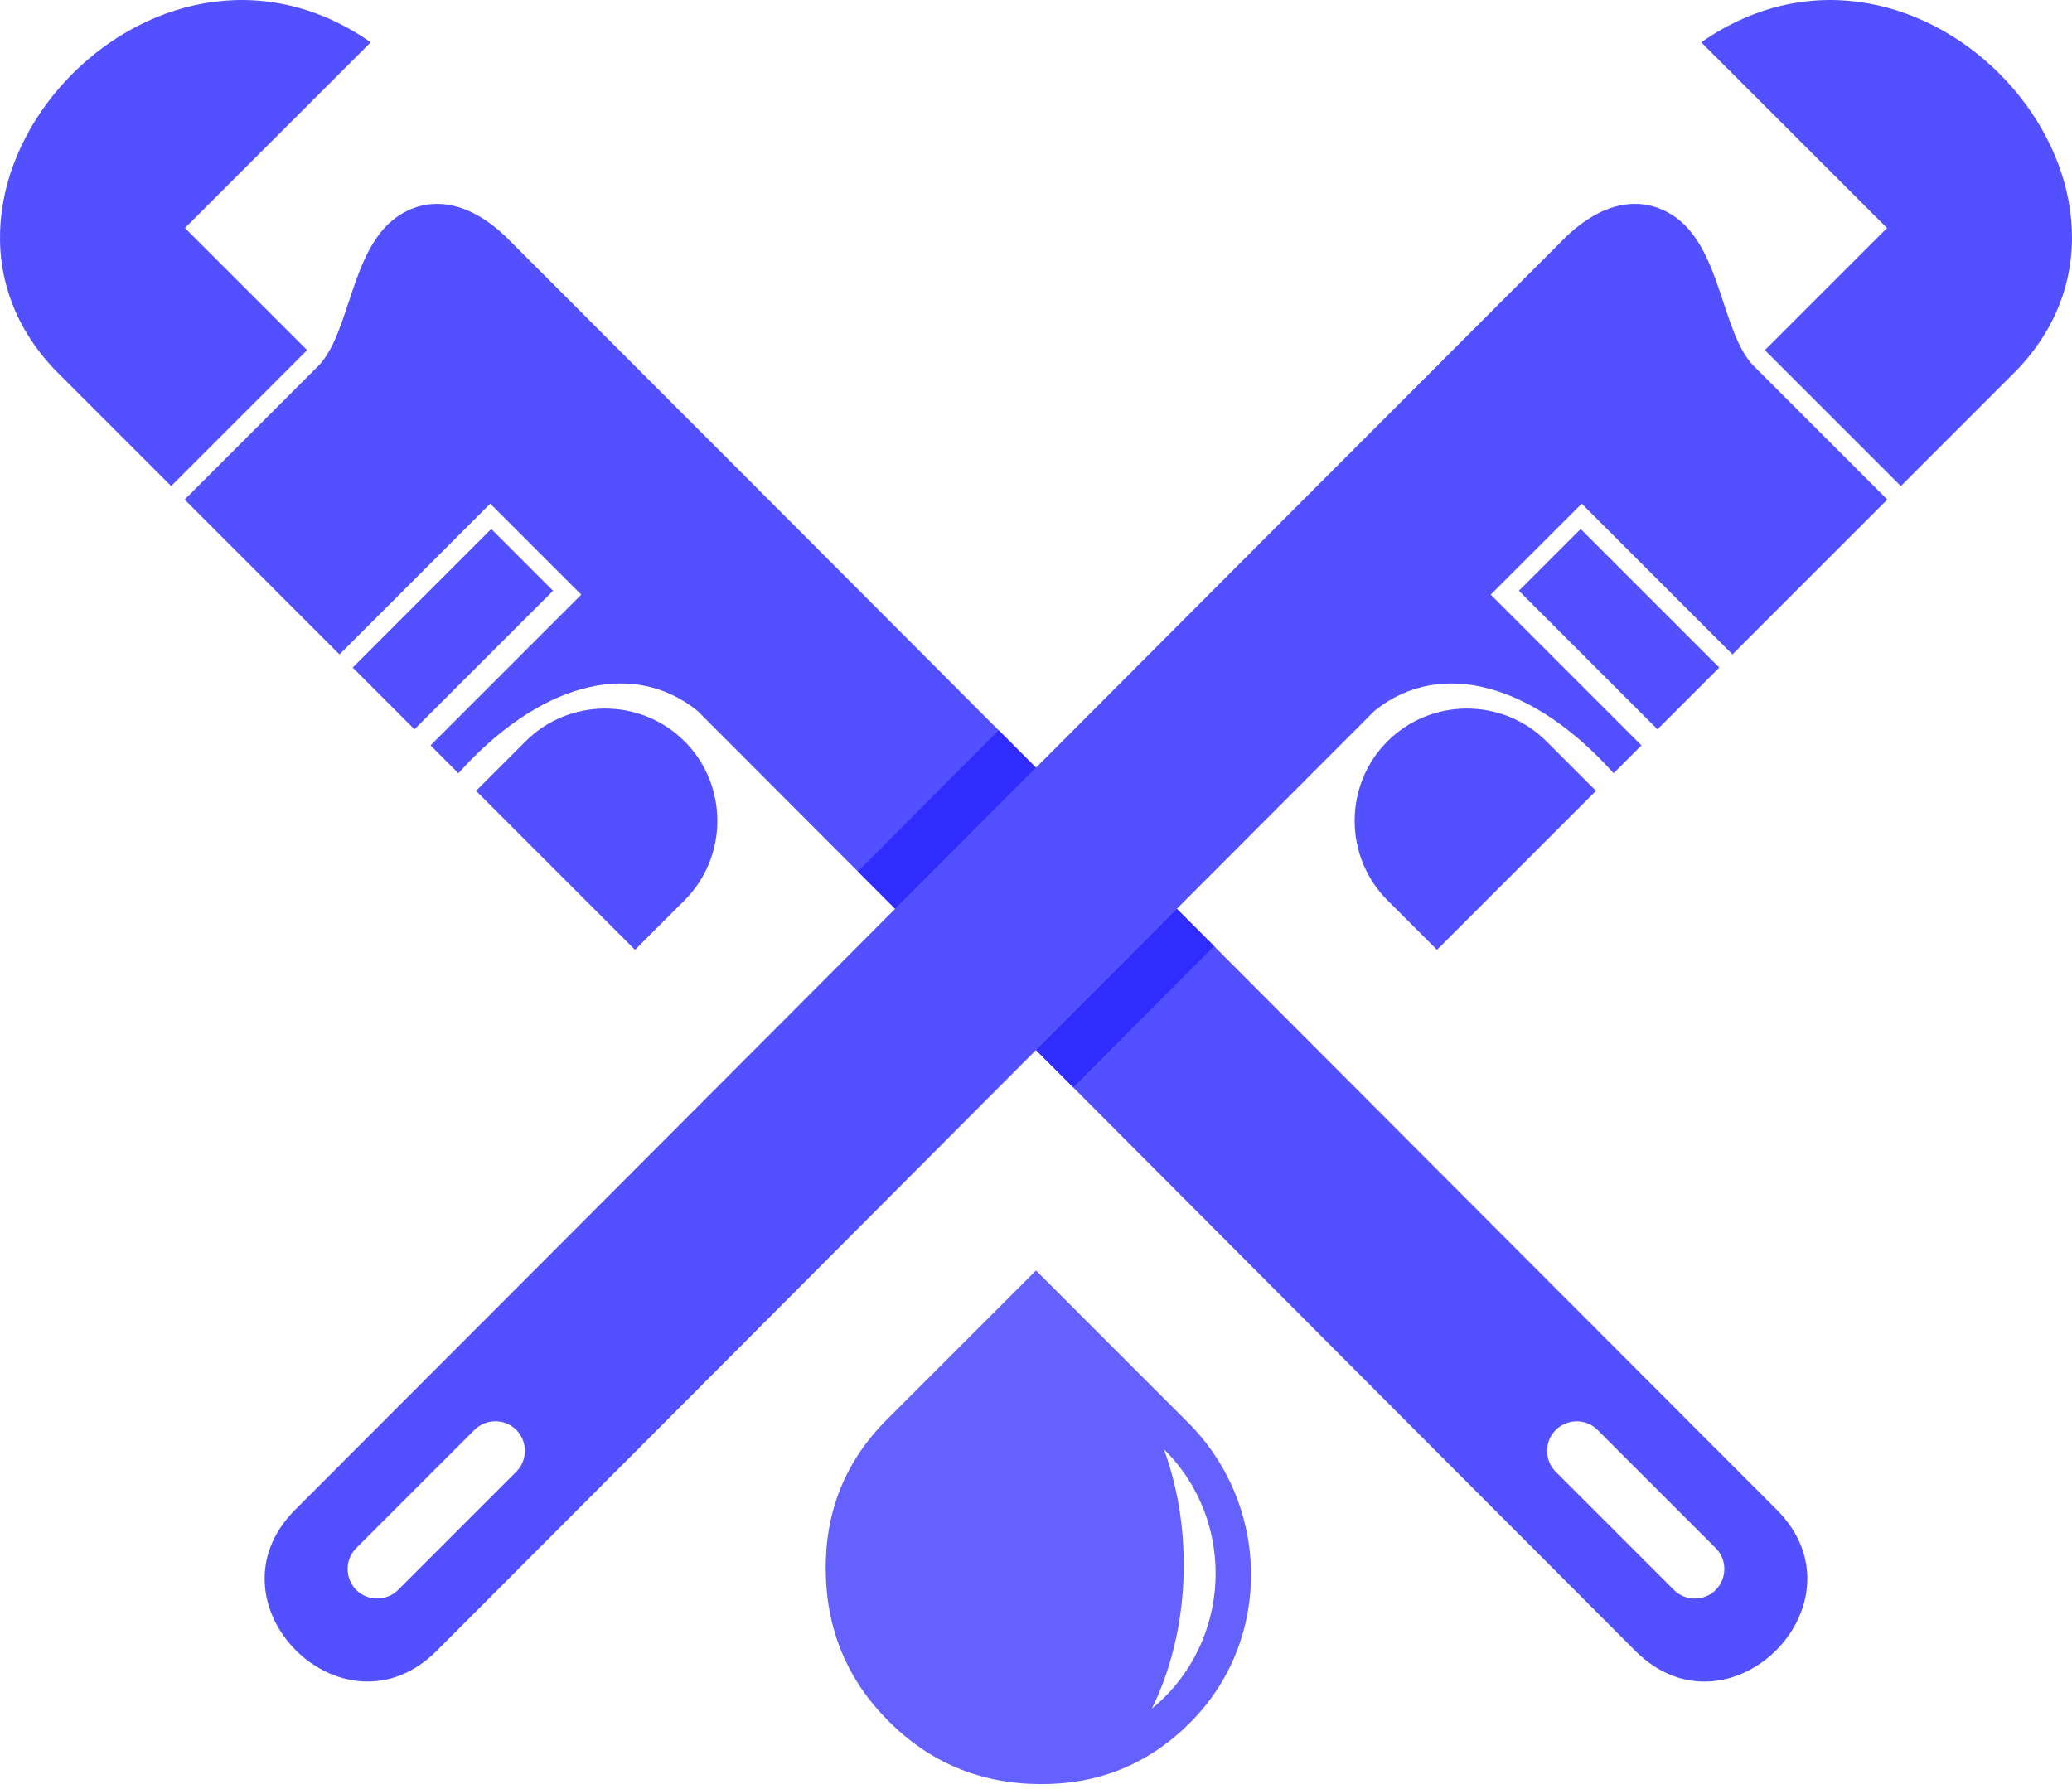 <svg width="66" height="57" viewBox="0 0 66 57" fill="none" xmlns="http://www.w3.org/2000/svg">
<path d="M15.648 16.853L11.234 21.268L13.202 23.236L17.617 18.822L15.648 16.853Z" fill="#5350FF"/>
<path fill-rule="evenodd" clip-rule="evenodd" d="M5.891 7.264L11.809 1.348C4.793 -3.543 -3.721 6.024 1.74 11.774L5.452 15.486L9.783 11.155L5.891 7.264Z" fill="#5350FF"/>
<path fill-rule="evenodd" clip-rule="evenodd" d="M16.202 7.631C14.822 6.25 13.517 6.275 12.61 6.935C11.159 7.995 11.151 10.647 10.125 11.673L5.882 15.917L10.814 20.85L15.616 16.047L18.515 18.946L13.713 23.748L14.601 24.636C17.091 21.851 20.078 20.917 22.222 22.652C28.119 28.549 46.196 46.701 52.092 52.598C55.067 55.574 59.569 51.075 56.593 48.098C47.19 38.695 25.605 17.034 16.202 7.631ZM54.651 50.655C54.285 51.022 53.685 51.02 53.319 50.655L49.554 46.89C49.189 46.525 49.189 45.924 49.555 45.559C49.922 45.193 50.52 45.192 50.887 45.558L54.652 49.324C55.018 49.69 55.017 50.289 54.651 50.655Z" fill="#5350FF"/>
<path fill-rule="evenodd" clip-rule="evenodd" d="M16.742 23.618L15.164 25.197L20.227 30.261L21.806 28.682C23.198 27.29 23.198 25.012 21.805 23.618C20.413 22.227 18.134 22.226 16.742 23.618Z" fill="#5350FF"/>
<path fill-rule="evenodd" clip-rule="evenodd" d="M31.812 23.267L27.327 27.765L28.514 28.955L33 24.459L31.812 23.267Z" fill="#302CFD"/>
<path fill-rule="evenodd" clip-rule="evenodd" d="M33 33.454L34.185 34.643L38.672 30.144L37.486 28.955L33 33.454Z" fill="#302CFD"/>
<path d="M33 40.478L28.248 45.23C26.93 46.548 26.282 48.15 26.302 50.035C26.321 51.921 26.989 53.522 28.307 54.84C29.625 56.158 31.225 56.824 33.106 56.841C34.987 56.857 36.588 56.206 37.906 54.887C40.555 52.239 40.464 47.94 37.834 45.313L33 40.478ZM36.689 54.438C37.912 51.965 38.023 48.76 37.075 46.174C39.416 48.479 39.238 52.356 36.689 54.438Z" fill="#6461FE"/>
<path d="M50.35 16.853L48.382 18.822L52.796 23.236L54.765 21.268L50.35 16.853Z" fill="#5350FF"/>
<path fill-rule="evenodd" clip-rule="evenodd" d="M44.195 23.618C42.802 25.011 42.802 27.29 44.194 28.682L45.773 30.261L50.837 25.197L49.258 23.618C47.865 22.226 45.587 22.227 44.195 23.618Z" fill="#5350FF"/>
<path fill-rule="evenodd" clip-rule="evenodd" d="M54.19 1.348L60.108 7.264L56.217 11.155L60.548 15.486L64.26 11.774C69.721 6.024 61.206 -3.543 54.19 1.348Z" fill="#5350FF"/>
<path fill-rule="evenodd" clip-rule="evenodd" d="M53.389 6.935C52.483 6.274 51.177 6.249 49.797 7.63C40.394 17.034 18.809 38.694 9.406 48.097C6.429 51.074 10.932 55.573 13.908 52.597C19.804 46.7 37.881 28.548 43.778 22.651C45.922 20.917 48.91 21.85 51.399 24.635L52.286 23.748L47.484 18.945L50.383 16.047L55.185 20.849L60.117 15.916L55.874 11.672C54.848 10.647 54.841 7.994 53.389 6.935ZM16.445 46.889L12.68 50.655C12.315 51.019 11.714 51.021 11.348 50.655C10.982 50.289 10.981 49.689 11.348 49.322L15.114 45.557C15.48 45.191 16.079 45.191 16.445 45.558C16.811 45.924 16.811 46.524 16.445 46.889Z" fill="#5350FF"/>
</svg>
